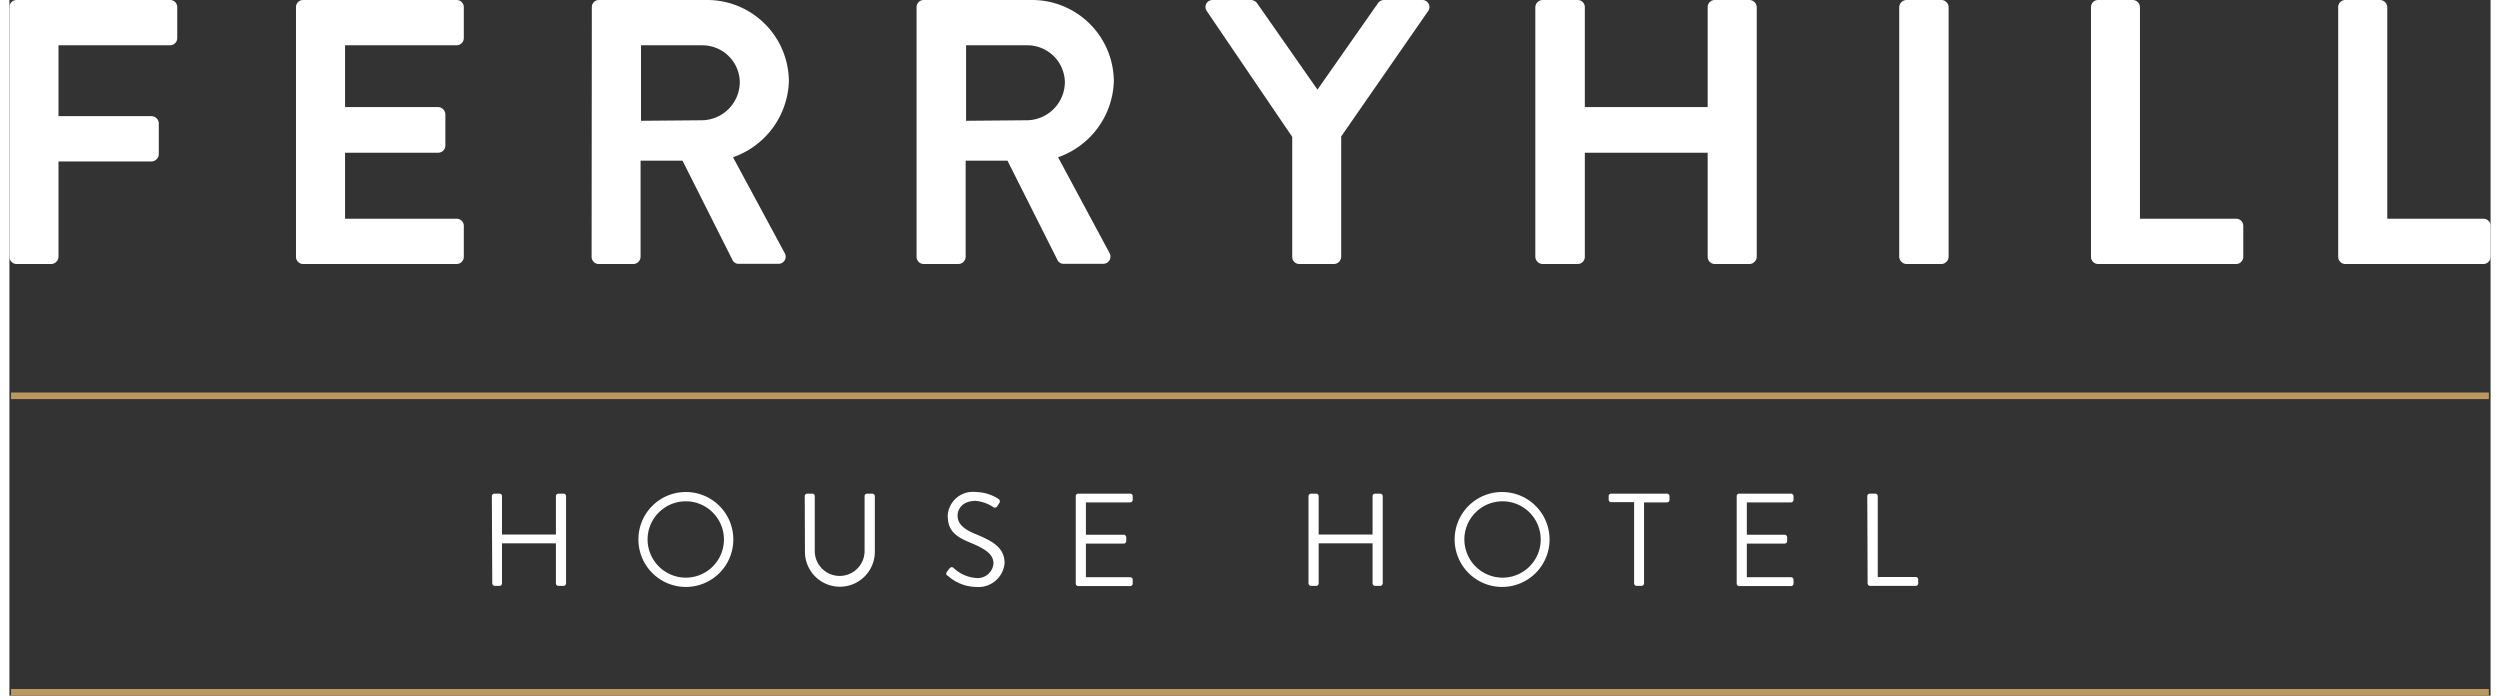 <svg xmlns="http://www.w3.org/2000/svg" width="230" height="64" viewBox="0 0 230.05 64.5">
  <rect x="0" y="0" width="230.05" height="64.5" fill="#333333" stroke="none"/>
  <defs>
    <style>
      .cls-1 {
        fill: none;
        stroke: #ba9860;
        stroke-miterlimit: 10;
        stroke-width: 0.61px;
      }

      .cls-2 {
        fill: #fff;
      }
    </style>
  </defs>
  <title>logo-footer</title>
  <g id="Layer_2" data-name="Layer 2">
    <g id="Layer_1-2" data-name="Layer 1">
      <g>
        <line class="cls-1" x1="0.15" y1="64.19" x2="229.89" y2="64.19"/>
        <line class="cls-1" x1="0.15" y1="36.7" x2="229.89" y2="36.7"/>
        <g>
          <path class="cls-2" d="M0,.66A.66.66,0,0,1,.66,0H14.9a.66.66,0,0,1,.66.66V3.53a.67.67,0,0,1-.66.67H4.55v6.57h8.63a.69.69,0,0,1,.67.66V14.3a.7.7,0,0,1-.67.67H4.55v8.84a.7.7,0,0,1-.67.67H.66A.67.67,0,0,1,0,23.81Z"/>
          <path class="cls-2" d="M26.57.66A.66.66,0,0,1,27.23,0H41.47a.66.66,0,0,1,.66.66V3.53a.67.67,0,0,1-.66.67H31.12V9.93h8.63a.69.69,0,0,1,.67.66V13.5a.67.67,0,0,1-.67.66H31.12v6.12H41.47a.66.66,0,0,1,.66.66v2.87a.67.67,0,0,1-.66.67H27.23a.67.67,0,0,1-.66-.67Z"/>
          <path class="cls-2" d="M54,.66A.66.66,0,0,1,54.64,0h10a7.58,7.58,0,0,1,7.63,7.52,7.72,7.72,0,0,1-5.18,7.06l4.79,8.88a.66.66,0,0,1-.59,1H67.62a.6.6,0,0,1-.56-.32L62.41,14.9H58.52v8.91a.69.69,0,0,1-.66.67H54.64a.67.67,0,0,1-.66-.67ZM64.26,11.15a3.56,3.56,0,0,0,3.46-3.56A3.47,3.47,0,0,0,64.26,4.2h-5.7v7Z"/>
          <path class="cls-2" d="M84.11.66A.66.66,0,0,1,84.78,0h10a7.58,7.58,0,0,1,7.62,7.52,7.71,7.71,0,0,1-5.17,7.06L102,23.46a.67.67,0,0,1-.6,1H97.75a.61.61,0,0,1-.56-.32L92.54,14.9H88.66v8.91a.69.69,0,0,1-.66.67H84.78a.67.67,0,0,1-.67-.67ZM94.39,11.15a3.56,3.56,0,0,0,3.47-3.56A3.48,3.48,0,0,0,94.39,4.2H88.7v7Z"/>
          <path class="cls-2" d="M118.94,12.69,111,1a.65.65,0,0,1,.56-1h3.57a.73.73,0,0,1,.56.31l5.59,8,5.6-8A.71.71,0,0,1,127.4,0H131a.65.65,0,0,1,.56,1l-8.08,11.65V23.81a.69.69,0,0,1-.66.67H119.6a.66.66,0,0,1-.66-.67Z"/>
          <path class="cls-2" d="M141.48.66a.69.69,0,0,1,.67-.66h3.25a.66.66,0,0,1,.67.66V9.93h11.39V.66a.66.66,0,0,1,.67-.66h3.21a.69.69,0,0,1,.67.66V23.81a.7.7,0,0,1-.67.67h-3.21a.67.67,0,0,1-.67-.67V14.16H146.07v9.65a.67.67,0,0,1-.67.67h-3.25a.7.7,0,0,1-.67-.67Z"/>
          <path class="cls-2" d="M175.22.66a.69.69,0,0,1,.67-.66h3.25a.68.68,0,0,1,.66.66V23.81a.69.69,0,0,1-.66.67h-3.25a.7.7,0,0,1-.67-.67Z"/>
          <path class="cls-2" d="M193,.66a.66.66,0,0,1,.66-.66h3.22a.68.68,0,0,1,.66.66V20.28h8.92a.66.66,0,0,1,.66.66v2.87a.67.67,0,0,1-.66.67h-12.8a.67.67,0,0,1-.66-.67Z"/>
          <path class="cls-2" d="M215.92.66a.66.66,0,0,1,.66-.66h3.22a.69.69,0,0,1,.67.66V20.28h8.91a.66.66,0,0,1,.67.66v2.87a.67.67,0,0,1-.67.67h-12.8a.67.67,0,0,1-.66-.67Z"/>
        </g>
        <g>
          <path class="cls-2" d="M44.73,46a.24.24,0,0,1,.23-.23h.48a.23.23,0,0,1,.23.23v3.56h5V46a.23.23,0,0,1,.23-.23h.48a.24.24,0,0,1,.23.23v8.08a.24.24,0,0,1-.23.24h-.48a.23.23,0,0,1-.23-.24v-3.7h-5v3.7a.23.23,0,0,1-.23.24H45a.24.24,0,0,1-.23-.24Z"/>
          <path class="cls-2" d="M62.7,45.62A4.4,4.4,0,1,1,58.32,50,4.39,4.39,0,0,1,62.7,45.62Zm0,7.94A3.54,3.54,0,1,0,59.17,50,3.55,3.55,0,0,0,62.7,53.56Z"/>
          <path class="cls-2" d="M73.74,46a.24.24,0,0,1,.23-.23h.47a.23.23,0,0,1,.23.23v5.09a2.31,2.31,0,1,0,4.62,0V46a.23.23,0,0,1,.23-.23H80a.24.24,0,0,1,.24.23v5.16a3.24,3.24,0,1,1-6.48,0Z"/>
          <path class="cls-2" d="M86.93,53l.18-.23c.13-.16.26-.26.43-.11a3.42,3.42,0,0,0,2.07.93,1.47,1.47,0,0,0,1.63-1.34c0-.85-.73-1.35-2.14-1.93S87,49.19,87,47.8a2.33,2.33,0,0,1,2.61-2.18,4,4,0,0,1,2.08.63.27.27,0,0,1,.08.41l-.15.23a.27.27,0,0,1-.43.11,3.48,3.48,0,0,0-1.6-.56c-1.29,0-1.68.83-1.68,1.35,0,.81.62,1.29,1.65,1.72,1.65.67,2.71,1.29,2.71,2.71a2.43,2.43,0,0,1-2.64,2.2,4,4,0,0,1-2.58-1C86.91,53.34,86.78,53.25,86.93,53Z"/>
          <path class="cls-2" d="M98.87,46a.23.23,0,0,1,.23-.23h4.82a.23.23,0,0,1,.23.23v.35a.23.23,0,0,1-.23.23H99.81v3h3.51a.24.24,0,0,1,.23.24v.35a.23.23,0,0,1-.23.23H99.81v3.12h4.11a.23.23,0,0,1,.23.23v.35a.23.23,0,0,1-.23.24H99.1a.23.23,0,0,1-.23-.24Z"/>
          <path class="cls-2" d="M120.45,46a.24.24,0,0,1,.23-.23h.48a.23.23,0,0,1,.23.23v3.56h5V46a.23.23,0,0,1,.23-.23h.48a.24.24,0,0,1,.23.23v8.08a.24.24,0,0,1-.23.24h-.48a.23.23,0,0,1-.23-.24v-3.7h-5v3.7a.23.23,0,0,1-.23.24h-.48a.24.24,0,0,1-.23-.24Z"/>
          <path class="cls-2" d="M138.42,45.62A4.4,4.4,0,1,1,134,50,4.39,4.39,0,0,1,138.42,45.62Zm0,7.94A3.54,3.54,0,1,0,134.9,50,3.55,3.55,0,0,0,138.42,53.56Z"/>
          <path class="cls-2" d="M150.64,46.56h-2.13a.23.23,0,0,1-.23-.23V46a.23.23,0,0,1,.23-.23h5.18a.23.23,0,0,1,.23.23v.35a.23.23,0,0,1-.23.23h-2.13v7.5a.24.24,0,0,1-.23.24h-.46a.24.24,0,0,1-.23-.24Z"/>
          <path class="cls-2" d="M160.15,46a.23.23,0,0,1,.23-.23h4.81a.23.23,0,0,1,.23.23v.35a.23.23,0,0,1-.23.23h-4.1v3h3.5a.24.24,0,0,1,.24.24v.35a.23.23,0,0,1-.24.23h-3.5v3.12h4.1a.23.23,0,0,1,.23.23v.35a.23.23,0,0,1-.23.24h-4.81a.23.23,0,0,1-.23-.24Z"/>
          <path class="cls-2" d="M172.26,46a.23.23,0,0,1,.23-.23H173a.24.24,0,0,1,.23.23v7.5h3.52a.23.23,0,0,1,.23.23v.35a.23.23,0,0,1-.23.24h-4.23a.23.23,0,0,1-.23-.24Z"/>
        </g>
      </g>
    </g>
  </g>
</svg>

